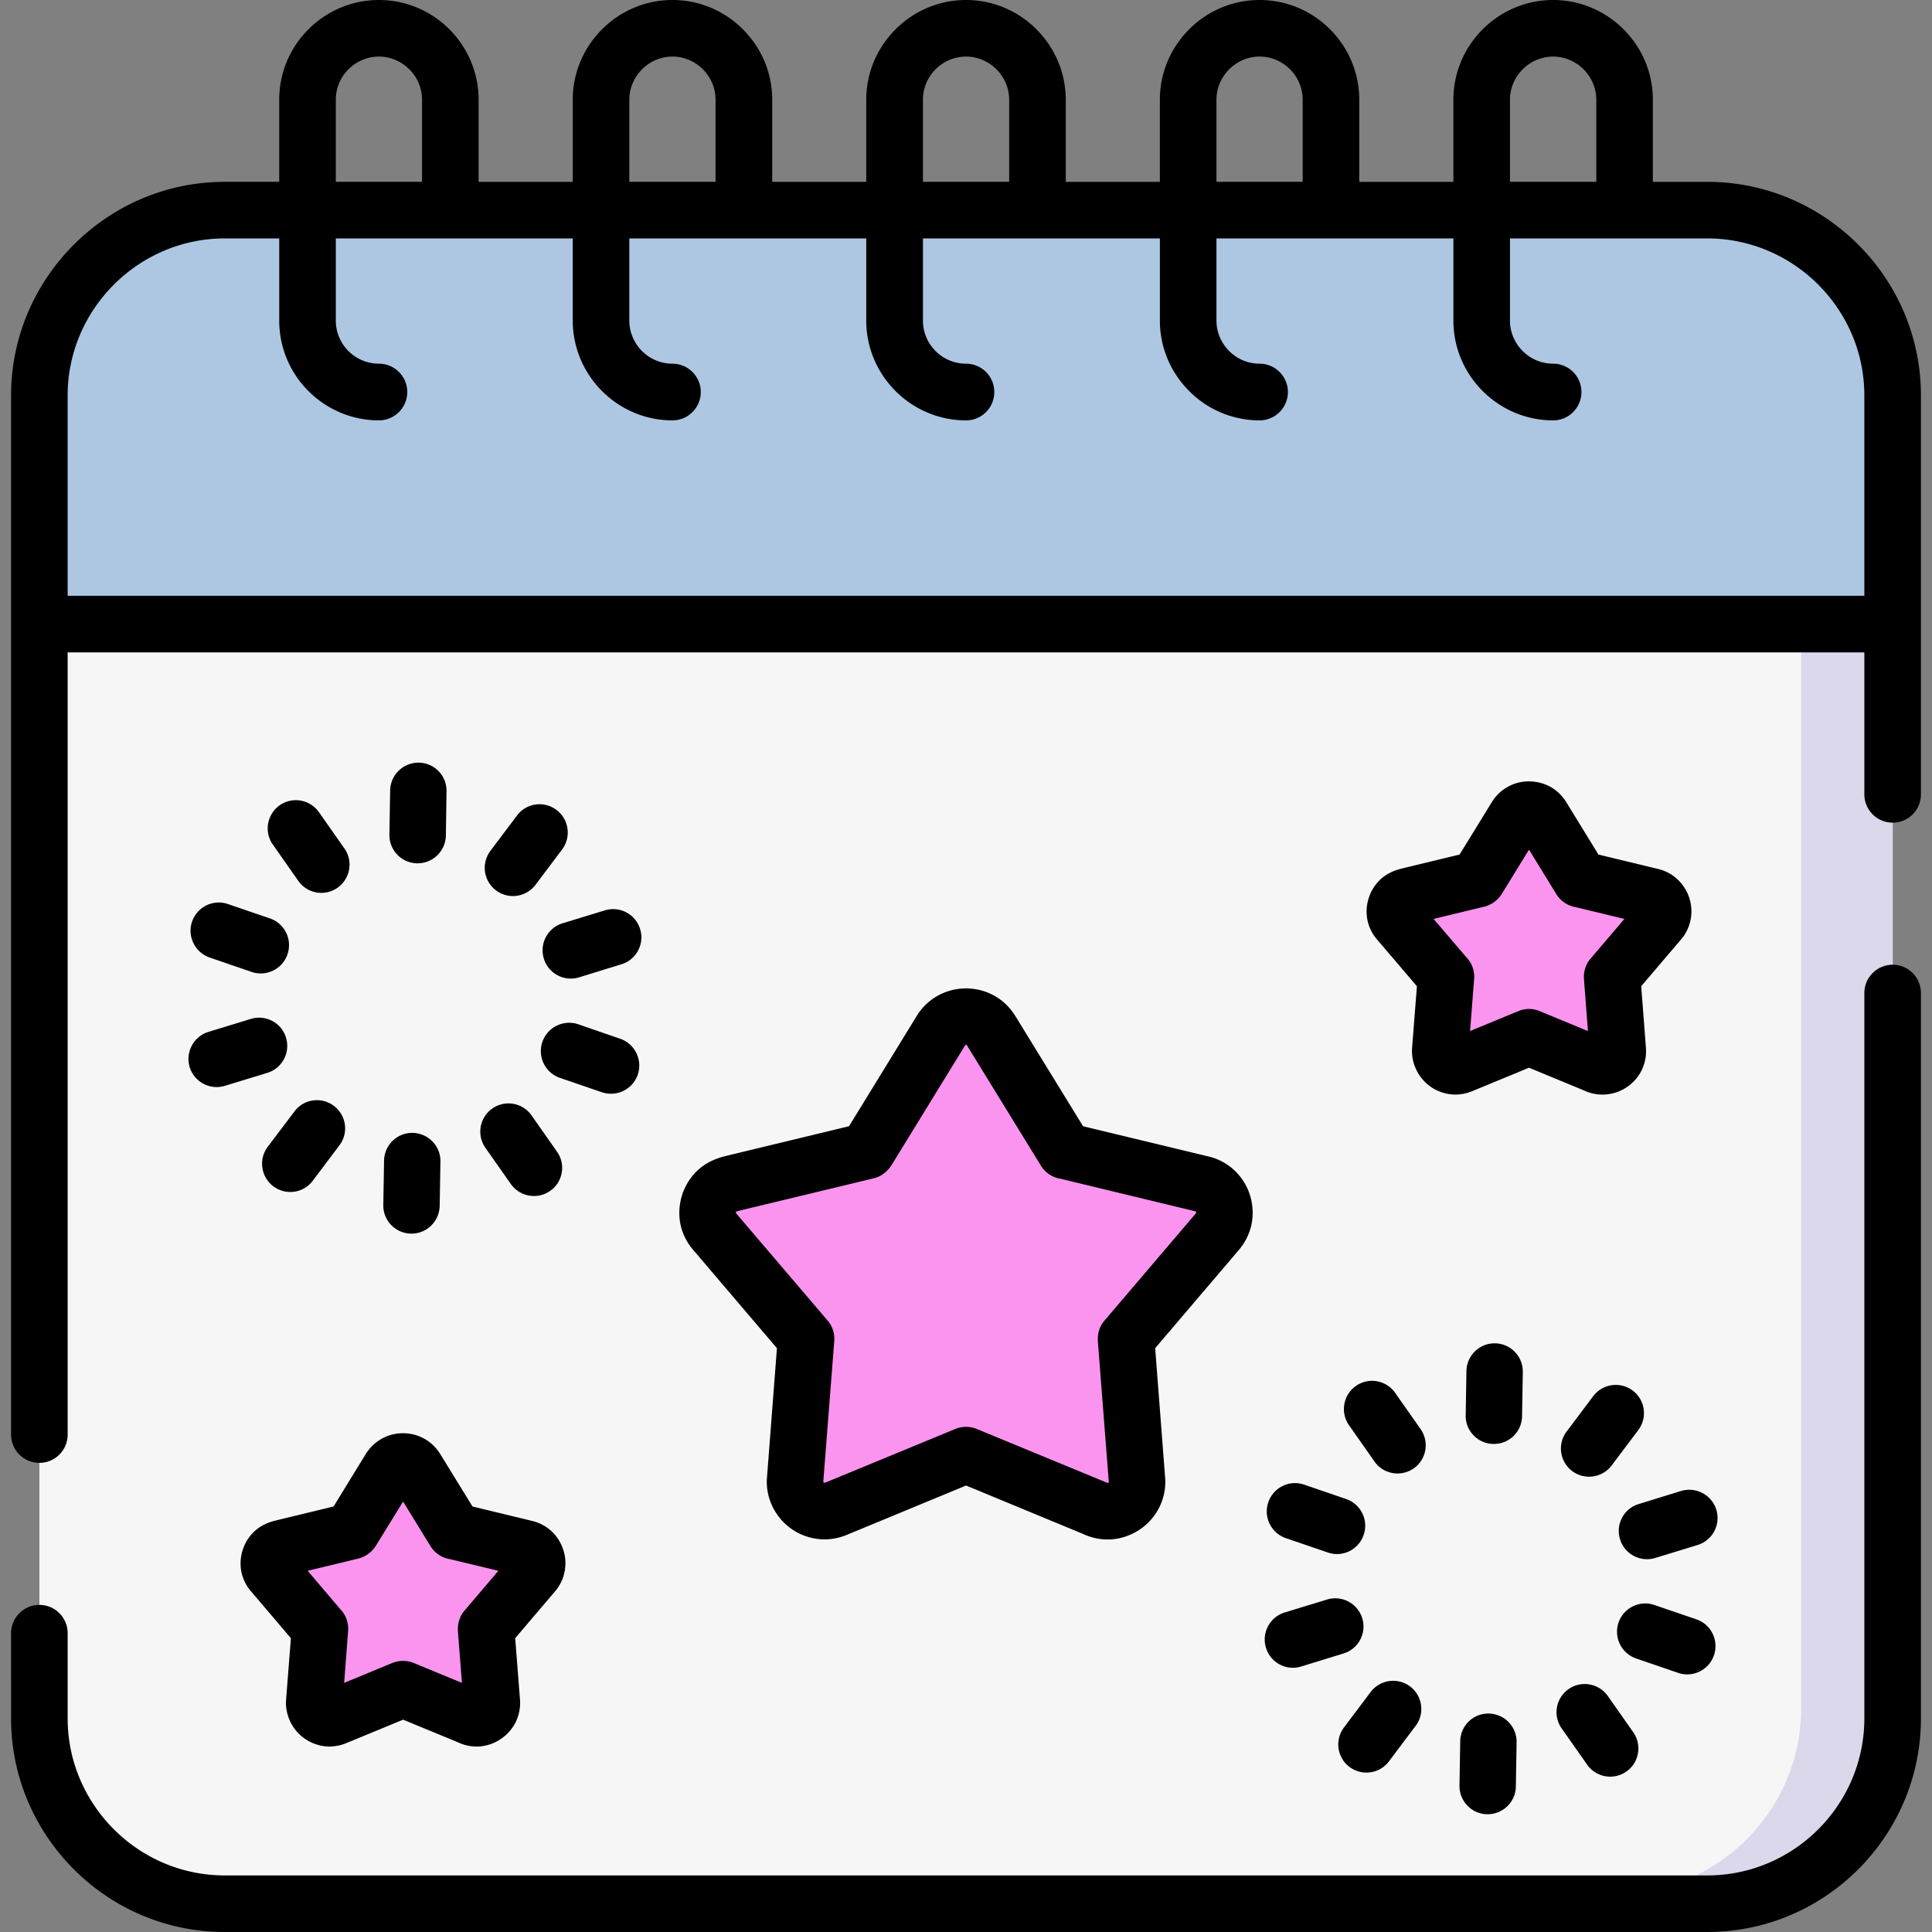 <svg xmlns="http://www.w3.org/2000/svg" version="1.1" xmlns:xlink="http://www.w3.org/1999/xlink" width="512" height="512" x="0" y="0" viewBox="0 0 512 512" style="enable-background:new 0 0 512 512" xml:space="preserve" class=""><rect x="0" y="0" width="512" height="512" fill="#808080" stroke="none"/><g><path fill="#f7f6f7" fill-rule="evenodd" d="m501.583 165.376-251.522-16.499-239.616 16.499v290.016c0 27.015 22.083 49.126 49.097 49.126h392.916c27.015 0 49.125-22.111 49.125-49.126z" clip-rule="evenodd" opacity="1" data-original="#f7f6f7" class=""></path><path fill="#dad8ea" fill-rule="evenodd" d="M501.583 162.767h-24.265v289.988c0 27.017-22.111 49.126-49.126 49.126h24.265c27.015 0 49.125-22.109 49.125-49.126V162.767z" clip-rule="evenodd" opacity="1" data-original="#dad8ea"></path><g fill="#6a90f5"><path d="m262.732 273.234 19.503 31.749 36.312 8.76c5.698 1.389 7.824 8.277 4.082 12.643l-24.208 28.403 2.891 37.305c.454 6.066-5.924 10.205-11.225 7.568l-34.073-14.061-34.555 14.287c-5.301 2.154-11.168-2.07-10.743-7.795l2.891-37.305-24.208-28.403c-3.912-4.564-1.36-11.566 4.366-12.699l36.029-8.703 19.587-31.862c3.09-5.045 10.403-4.875 13.351.113zM110.283 389.287l10.148 16.498 18.85 4.535c2.948.709 4.054 4.309 2.126 6.547l-12.585 14.771 1.502 19.361c.227 3.147-3.062 5.301-5.811 3.94l-17.689-7.315-17.972 7.428c-2.749 1.135-5.783-1.078-5.556-4.053l1.502-19.361-12.586-14.771c-2.013-2.352-.709-5.98 2.268-6.576l18.709-4.506 10.176-16.555c1.617-2.636 5.415-2.523 6.918.057zM408.69 216.513l10.148 16.499 18.851 4.562c2.948.709 4.054 4.281 2.126 6.549l-12.586 14.74 1.502 19.389c.227 3.146-3.061 5.301-5.839 3.912l-17.688-7.285-17.944 7.398c-2.75 1.133-5.783-1.049-5.556-4.025l1.502-19.389-12.585-14.74c-2.041-2.381-.709-6.01 2.268-6.605l18.709-4.506 10.177-16.556c1.586-2.607 5.385-2.523 6.915.057z" fill="#fb94ef" opacity="1" data-original="#6a90f5" class=""></path></g><path fill="#adc7e3" fill-rule="evenodd" d="M59.542 55.7c-27.015 0-49.097 22.082-49.097 49.099v60.577h491.139v-60.577c0-27.017-22.111-49.099-49.125-49.099H59.542z" clip-rule="evenodd" opacity="1" data-original="#b3e59f" class=""></path><path fill="#adc7e3" fill-rule="evenodd" d="M477.318 165.376h24.265v-60.577c0-27.017-22.111-49.099-49.125-49.099h-24.265c27.015 0 49.126 22.082 49.126 49.099v60.577z" clip-rule="evenodd" opacity="1" data-original="#95d6a4" class=""></path><path d="M509.067 210.503c0 4.166-3.345 7.512-7.483 7.512s-7.512-3.346-7.512-7.512v-37.615H17.929V380.16c0 4.166-3.345 7.512-7.484 7.512s-7.512-3.346-7.512-7.512V104.799c0-15.563 6.378-29.708 16.64-39.97 10.233-10.262 24.406-16.641 39.969-16.641h14.456v-21.77c0-7.256 2.948-13.861 7.739-18.652S93.133 0 100.418 0s13.89 2.975 18.681 7.766c4.763 4.791 7.739 11.396 7.739 18.652v21.771h24.945V26.418c0-7.256 2.977-13.861 7.767-18.652S170.945 0 178.202 0c7.285 0 13.89 2.975 18.68 7.766 4.791 4.791 7.767 11.396 7.767 18.652v21.771h24.917V26.418c0-7.256 2.977-13.861 7.767-18.652C242.124 2.975 248.729 0 256.014 0c7.257 0 13.89 2.975 18.652 7.766 4.791 4.791 7.767 11.396 7.767 18.652v21.771h24.945V26.418c0-7.256 2.977-13.861 7.767-18.652A26.289 26.289 0 0 1 333.798 0c7.286 0 13.89 2.975 18.681 7.766s7.739 11.396 7.739 18.652v21.771h24.945V26.418c0-7.256 2.976-13.861 7.767-18.652C397.72 2.975 404.325 0 411.61 0c7.257 0 13.861 2.975 18.652 7.766s7.768 11.396 7.768 18.652v21.771h14.428c15.591 0 29.736 6.379 39.998 16.641s16.611 24.406 16.611 39.97zM388.621 363.35a7.47 7.47 0 1 1 14.939.227l-.199 11.736a7.436 7.436 0 0 1-7.597 7.342c-4.11-.057-7.427-3.459-7.342-7.568zm-1.644 98.108c.057-4.139 3.458-7.428 7.569-7.342a7.473 7.473 0 0 1 7.371 7.568l-.199 11.764c-.057 4.111-3.458 7.399-7.597 7.343-4.11-.057-7.398-3.46-7.342-7.597zm-42.152-19.814c-3.94 1.219-8.136-1.02-9.326-4.961-1.219-3.939.992-8.135 4.932-9.353l11.225-3.43c3.94-1.219 8.135.992 9.354 4.961 1.219 3.939-1.02 8.135-4.96 9.326zm93.857-28.773a7.466 7.466 0 0 1-9.355-4.961c-1.219-3.939.992-8.135 4.961-9.326l11.197-3.457c3.968-1.192 8.135 1.02 9.354 4.961 1.219 3.939-.992 8.135-4.96 9.354zm-70.584 53.888c-2.466 3.316-7.144 3.969-10.46 1.502-3.288-2.465-3.968-7.143-1.474-10.459l7.059-9.383c2.466-3.289 7.143-3.969 10.46-1.502 3.289 2.494 3.969 7.172 1.474 10.459zm59.018-78.407c-2.466 3.287-7.171 3.969-10.46 1.502-3.316-2.494-3.968-7.172-1.502-10.459l7.058-9.383c2.495-3.316 7.171-3.969 10.46-1.502 3.317 2.465 3.969 7.17 1.503 10.459zm-86.345 19.275c-3.912-1.332-6.01-5.613-4.649-9.524a7.47 7.47 0 0 1 9.525-4.65l11.083 3.799c3.912 1.361 6.01 5.613 4.649 9.525-1.332 3.912-5.584 6.01-9.496 4.648zm92.836 31.892a7.506 7.506 0 0 1-4.677-9.525c1.36-3.912 5.613-6.01 9.525-4.648l11.112 3.799c3.912 1.332 5.981 5.611 4.648 9.523-1.332 3.912-5.612 6.01-9.524 4.648zm-76.111-61.826c-2.353-3.402-1.531-8.051 1.842-10.404 3.373-2.381 8.05-1.529 10.404 1.844l6.746 9.609c2.353 3.373 1.531 8.051-1.842 10.402-3.401 2.353-8.051 1.531-10.403-1.842zm56.354 80.335c-2.381-3.373-1.531-8.051 1.843-10.404 3.373-2.352 8.022-1.529 10.403 1.844l6.747 9.609c2.353 3.4 1.531 8.051-1.842 10.402a7.458 7.458 0 0 1-10.403-1.842zM103.394 209.454c.085-4.109 3.486-7.398 7.597-7.342a7.436 7.436 0 0 1 7.342 7.598l-.17 11.734c-.086 4.112-3.487 7.399-7.598 7.343a7.47 7.47 0 0 1-7.37-7.569zm-1.615 98.137a7.47 7.47 0 0 1 7.568-7.369c4.139.084 7.427 3.457 7.371 7.596l-.198 11.736c-.085 4.139-3.458 7.426-7.598 7.369-4.139-.084-7.427-3.457-7.342-7.596zm-42.152-19.843c-3.94 1.219-8.135-.992-9.355-4.932-1.19-3.941 1.021-8.137 4.961-9.355l11.225-3.43c3.94-1.219 8.135.992 9.326 4.932a7.472 7.472 0 0 1-4.933 9.355zm93.828-28.744c-3.94 1.219-8.135-1.02-9.326-4.959-1.219-3.941.993-8.137 4.933-9.355l11.225-3.43c3.941-1.219 8.136.992 9.354 4.961 1.219 3.939-1.02 8.135-4.961 9.326zM82.9 312.892c-2.466 3.316-7.144 3.969-10.46 1.504-3.288-2.496-3.968-7.172-1.502-10.461l7.086-9.383c2.467-3.316 7.144-3.969 10.432-1.502 3.317 2.467 3.997 7.172 1.502 10.459zm59.018-78.408c-2.495 3.289-7.172 3.969-10.46 1.475-3.316-2.467-3.969-7.143-1.502-10.459l7.058-9.384c2.466-3.289 7.144-3.969 10.46-1.475 3.288 2.467 3.969 7.143 1.503 10.46zM55.573 253.76c-3.912-1.359-6.009-5.611-4.677-9.523 1.36-3.912 5.612-6.01 9.524-4.648l11.112 3.797c3.912 1.334 6.009 5.613 4.648 9.525-1.332 3.912-5.612 6.01-9.524 4.648zm92.808 31.89a7.514 7.514 0 0 1-4.649-9.525c1.333-3.91 5.613-6.008 9.524-4.676l11.083 3.826c3.912 1.332 6.009 5.613 4.677 9.525a7.516 7.516 0 0 1-9.524 4.649zm-76.083-61.851c-2.381-3.374-1.531-8.024 1.843-10.405 3.373-2.352 8.022-1.529 10.403 1.871l6.747 9.61c2.353 3.373 1.531 8.023-1.871 10.404-3.373 2.352-8.022 1.529-10.375-1.844zm56.325 80.362c-2.353-3.4-1.53-8.051 1.871-10.402 3.373-2.353 8.022-1.531 10.375 1.842l6.747 9.609c2.381 3.373 1.559 8.051-1.842 10.404-3.374 2.352-8.022 1.529-10.404-1.844zM88.995 48.188h22.847v-21.77c0-3.117-1.276-5.98-3.373-8.051-2.069-2.068-4.932-3.373-8.05-3.373-3.147 0-5.981 1.305-8.079 3.373a11.388 11.388 0 0 0-3.345 8.051zm77.783 0h22.848v-21.77a11.39 11.39 0 0 0-3.345-8.051c-2.069-2.068-4.932-3.373-8.079-3.373-3.119 0-5.981 1.305-8.051 3.373-2.069 2.07-3.374 4.934-3.374 8.051v21.77zm77.813 0h22.847v-21.77c0-3.117-1.304-5.98-3.374-8.051-2.069-2.068-4.932-3.373-8.05-3.373-3.146 0-6.009 1.305-8.079 3.373a11.388 11.388 0 0 0-3.345 8.051v21.77zm77.783 0h22.848v-21.77a11.39 11.39 0 0 0-3.345-8.051c-2.069-2.068-4.933-3.373-8.079-3.373-3.118 0-5.981 1.305-8.05 3.373-2.069 2.07-3.374 4.934-3.374 8.051zm77.784 0h22.876v-21.77c0-3.117-1.304-5.98-3.373-8.051-2.069-2.068-4.932-3.373-8.05-3.373-3.146 0-6.009 1.305-8.079 3.373-2.069 2.07-3.374 4.934-3.374 8.051zm-299.74 48.191c4.139 0 7.512 3.373 7.512 7.512s-3.373 7.512-7.512 7.512c-7.285 0-13.89-2.977-18.68-7.767a26.328 26.328 0 0 1-7.739-18.681v-21.77H59.542c-11.424 0-21.827 4.705-29.368 12.246-7.54 7.539-12.246 17.943-12.246 29.368v53.092h476.143v-53.092c0-11.425-4.677-21.829-12.217-29.368-7.54-7.541-17.944-12.246-29.396-12.246h-52.3v21.77c0 3.146 1.304 6.01 3.374 8.078a11.397 11.397 0 0 0 8.079 3.347c4.139 0 7.483 3.373 7.483 7.512s-3.345 7.512-7.483 7.512c-7.285 0-13.89-2.977-18.681-7.767-4.791-4.789-7.767-11.396-7.767-18.681v-21.77h-62.789v21.77c0 3.146 1.304 6.01 3.374 8.078a11.38 11.38 0 0 0 8.05 3.347c4.139 0 7.512 3.373 7.512 7.512s-3.373 7.512-7.512 7.512a26.29 26.29 0 0 1-18.652-7.767c-4.79-4.789-7.767-11.396-7.767-18.681v-21.77h-62.788v21.77c0 3.146 1.275 6.01 3.345 8.078a11.397 11.397 0 0 0 8.079 3.347c4.139 0 7.483 3.373 7.483 7.512s-3.345 7.512-7.483 7.512c-7.285 0-13.89-2.977-18.681-7.767-4.79-4.789-7.767-11.396-7.767-18.681v-21.77h-62.789v21.77c0 3.146 1.304 6.01 3.374 8.078a11.38 11.38 0 0 0 8.051 3.347c4.139 0 7.512 3.373 7.512 7.512s-3.373 7.512-7.512 7.512c-7.257 0-13.862-2.977-18.652-7.767-4.79-4.789-7.767-11.396-7.767-18.681v-21.77H88.995v21.77c0 3.146 1.275 6.01 3.345 8.078 2.097 2.066 4.931 3.342 8.078 3.342zm314.707 116.278 8.476 13.806 15.846 3.826c1.842.455 3.458 1.305 4.762 2.438a11.743 11.743 0 0 1 3.487 5.273c.624 1.984.737 4.139.227 6.207a11.25 11.25 0 0 1-2.438 4.764l-10.545 12.387 1.247 16.328c.17 2.154-.283 4.166-1.134 5.951a11.587 11.587 0 0 1-3.94 4.48c-1.673 1.106-3.572 1.786-5.585 1.929a11.386 11.386 0 0 1-5.783-1.079l-14.542-6.01-15.109 6.237a11.687 11.687 0 0 1-5.216.852c-2.154-.172-4.224-.935-5.924-2.185a11.627 11.627 0 0 1-3.883-4.961 11.147 11.147 0 0 1-.851-5.215l1.276-16.328-10.574-12.387a11.372 11.372 0 0 1-2.551-5.217 11.48 11.48 0 0 1 .454-6.037 11.358 11.358 0 0 1 3.373-4.99c1.616-1.359 3.459-2.125 5.5-2.607l15.108-3.656 8.561-13.919a11.294 11.294 0 0 1 3.969-3.883 11.278 11.278 0 0 1 5.982-1.588c2.098.027 4.167.596 5.953 1.672 1.586.965 2.891 2.354 3.854 3.912zm-2.693 24.294-7.228-11.793-7.087 11.537c-1.078 1.758-2.722 3.09-4.763 3.572l-13.436 3.26 8.703 10.176a7.432 7.432 0 0 1 2.04 5.727l-1.077 13.805 12.785-5.272a7.274 7.274 0 0 1 5.669 0l12.784 5.272-1.049-13.662c-.17-2.014.425-3.998 1.758-5.557l8.957-10.488-12.869-3.117c-2.069-.343-3.996-1.532-5.187-3.46zm-295.686 148.51 8.476 13.775 15.817 3.826a11.488 11.488 0 0 1 4.791 2.44c1.644 1.389 2.806 3.23 3.458 5.271.652 1.955.737 4.111.227 6.207a11.083 11.083 0 0 1-2.438 4.765l-10.545 12.387 1.276 16.328a11.642 11.642 0 0 1-1.162 5.953 11.727 11.727 0 0 1-3.94 4.449c-3.401 2.297-7.653 2.637-11.367.852l-14.514-5.982-15.108 6.236a11.813 11.813 0 0 1-5.216.852 11.756 11.756 0 0 1-5.924-2.184c-1.702-1.246-3.09-2.947-3.913-4.988-.652-1.588-.992-3.373-.85-5.188l1.275-16.328-10.545-12.387a11.303 11.303 0 0 1-2.58-5.218 11.597 11.597 0 0 1 .454-6.066 11.495 11.495 0 0 1 3.402-4.988c1.587-1.361 3.458-2.098 5.471-2.58l15.109-3.656 8.561-13.947a11.8 11.8 0 0 1 3.968-3.883 11.566 11.566 0 0 1 5.981-1.588c2.098.029 4.167.596 5.954 1.701 1.614.992 2.918 2.353 3.882 3.941zm-2.693 24.236-7.229-11.764-7.2 11.678c-1.02 1.672-2.75 2.947-4.677 3.43l-13.408 3.232 8.674 10.204a7.397 7.397 0 0 1 2.041 5.727l-1.049 13.777 12.756-5.273a7.611 7.611 0 0 1 5.698 0l12.756 5.273-1.049-13.494c-.142-2.125.368-4.082 1.786-5.725l8.929-10.489-12.869-3.09a7.43 7.43 0 0 1-5.159-3.486zm155.114-140.289 17.859 29.056 33.279 8.022a15.199 15.199 0 0 1 6.35 3.232 15.52 15.52 0 0 1 4.592 6.973c.822 2.637.964 5.5.312 8.248a15.513 15.513 0 0 1-3.232 6.293l-22.195 26.052 2.636 34.271c.227 2.863-.369 5.527-1.531 7.881a15.277 15.277 0 0 1-5.216 5.924c-2.183 1.445-4.734 2.381-7.398 2.58a15.363 15.363 0 0 1-7.711-1.475l-30.898-12.785-31.72 13.125c-2.324.936-4.649 1.275-6.888 1.105a15.48 15.48 0 0 1-7.88-2.891 15.564 15.564 0 0 1-5.188-6.605c-.851-2.098-1.276-4.422-1.078-6.859l2.636-34.271-22.195-26.052a15.285 15.285 0 0 1-3.401-6.887c-.51-2.723-.283-5.5.595-8.051a15.51 15.51 0 0 1 4.507-6.605c2.069-1.758 4.535-2.777 7.171-3.4l32.429-7.824 17.972-29.282a15.12 15.12 0 0 1 5.244-5.131c4.819-2.863 11.055-2.807 15.817.141 2.155 1.303 3.828 3.088 5.132 5.215zm6.69 39.515-19.219-31.267c-.595-.992-.567-1.133-1.275.029l-18.993 30.927c-1.105 1.785-2.721 3.146-4.819 3.656l-35.462 8.533c-1.247.424-1.502.141-.454 1.389l23.415 27.44c1.389 1.474 2.211 3.544 2.041 5.726l-2.863 36.709c-.057.908-.085 1.078.878.682l34.073-14.061a7.537 7.537 0 0 1 5.669 0l33.79 13.947c1.276.48 1.247.68 1.134-.822l-2.806-36.057c-.17-2.154.284-4.111 1.757-5.814l23.897-28.033c.595-.709.595-.795-.34-1.021l-35.235-8.504a7.444 7.444 0 0 1-5.188-3.459zM2.933 432.827c0-4.137 3.373-7.512 7.512-7.512s7.484 3.375 7.484 7.512v22.565c0 11.453 4.706 21.855 12.246 29.397 7.541 7.539 17.944 12.217 29.368 12.217h392.916c11.452 0 21.855-4.678 29.396-12.217 7.54-7.542 12.217-17.944 12.217-29.397v-192.22c0-4.139 3.373-7.512 7.512-7.512s7.483 3.373 7.483 7.512v192.22c0 15.59-6.35 29.737-16.611 39.999C482.194 505.65 468.049 512 452.458 512H59.542c-15.563 0-29.736-6.35-39.969-16.609-10.262-10.262-16.64-24.409-16.64-39.999z" fill="#000000" opacity="1" data-original="#000000" class=""></path></g></svg>